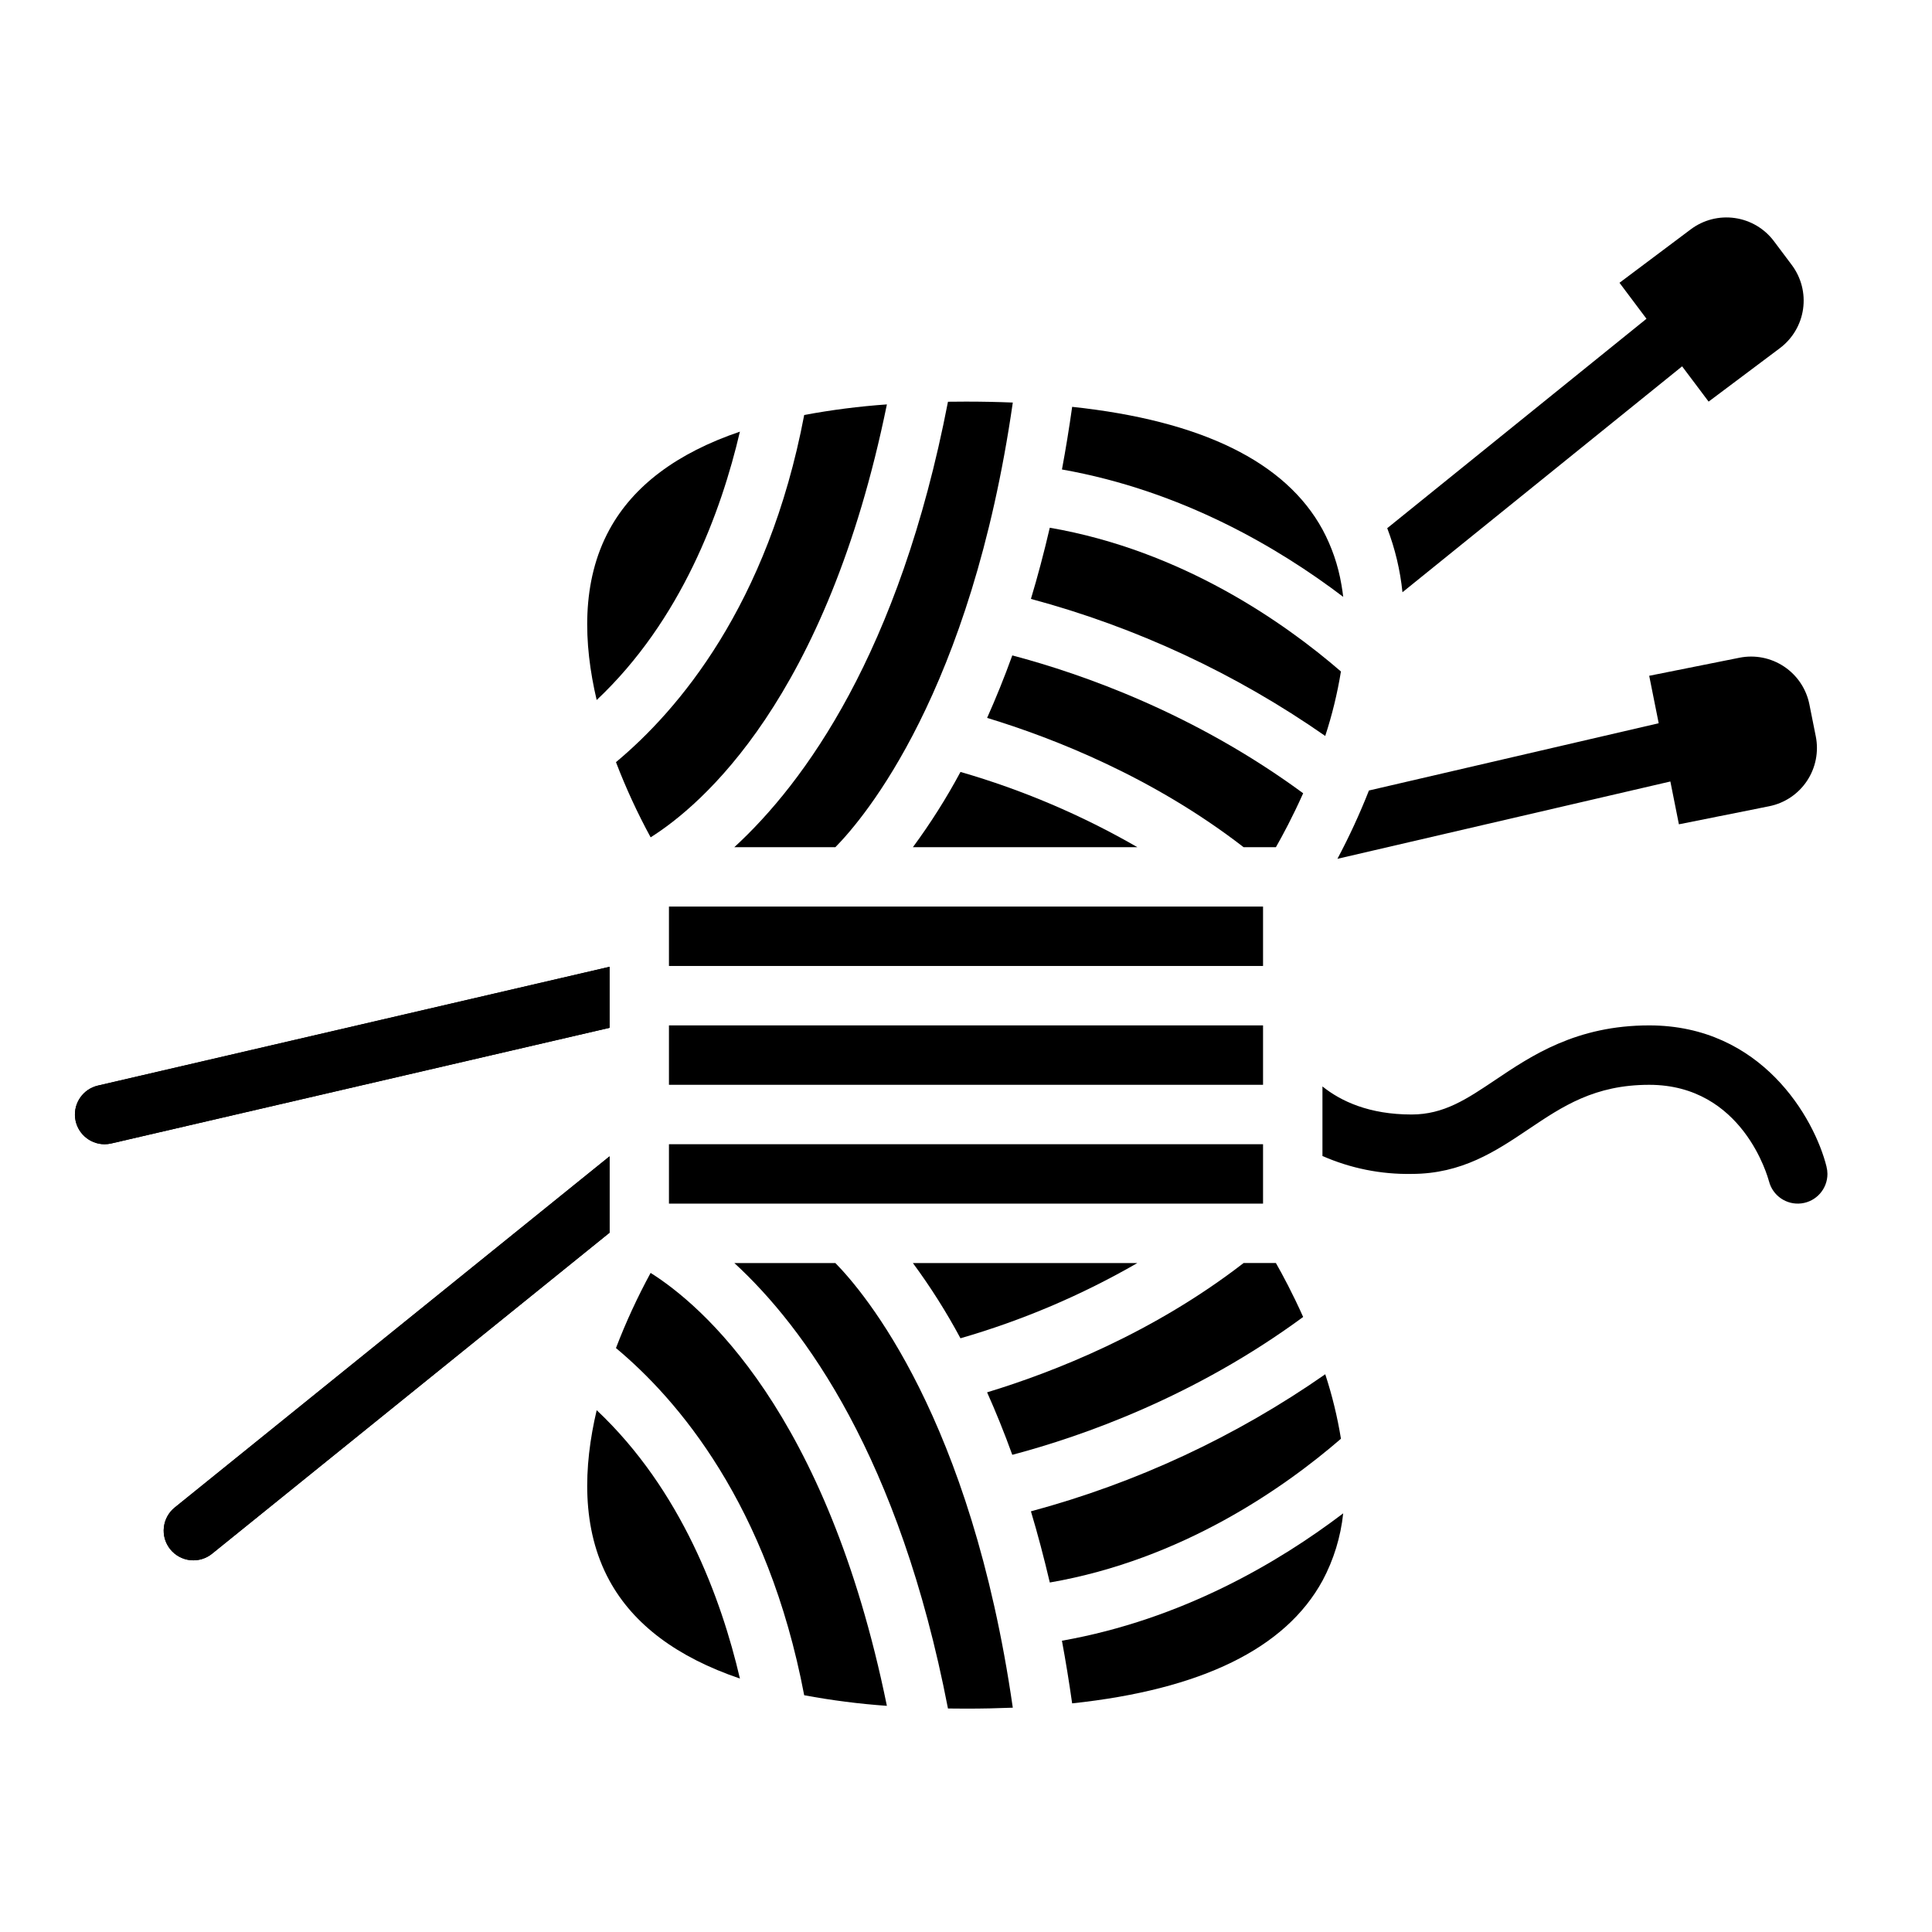 <?xml version="1.0" encoding="UTF-8"?>
<!-- Uploaded to: SVG Repo, www.svgrepo.com, Generator: SVG Repo Mixer Tools -->
<svg fill="#000000" width="800px" height="800px" version="1.1" viewBox="144 144 512 512" xmlns="http://www.w3.org/2000/svg">
 <g>
  <path d="m321.28 415.74h157.44v15.742h-157.44z"/>
  <path d="m385.93 368.51h59.484c-14.762-8.516-30.5-15.211-46.875-19.938-3.723 6.938-7.934 13.602-12.609 19.938z"/>
  <path d="m321.28 447.23h157.44v15.742h-157.44z"/>
  <path d="m412.27 317.69c-2.164 5.988-4.414 11.496-6.676 16.559 17.711 5.383 44 15.719 67.973 34.266h8.562c1.781-3.121 4.461-8.105 7.223-14.293-28.672-21.086-58.332-31.57-77.082-36.531z"/>
  <path d="m445.41 478.72h-59.484c4.676 6.336 8.887 13 12.609 19.938 16.375-4.731 32.113-11.422 46.875-19.938z"/>
  <path d="m489.35 493.01c-2.766-6.188-5.445-11.172-7.223-14.293h-8.562c-23.973 18.543-50.266 28.883-67.973 34.266 2.262 5.062 4.508 10.57 6.676 16.559 18.75-4.961 48.41-15.445 77.082-36.531z"/>
  <path d="m499.53 299.16c-0.016-0.086-0.031-0.176-0.047-0.266-0.859-5.086-2.547-9.996-4.988-14.539-9.805-17.988-32.086-28.883-66.359-32.539-0.812 5.754-1.715 11.289-2.707 16.602 31.754 5.609 57.418 20.75 74.539 33.758-0.121-1.012-0.266-2.016-0.438-3.016z"/>
  <path d="m321.28 384.25h157.44v15.742h-157.44z"/>
  <path d="m338.61 368.51h26.777c7.617-7.738 35.957-41.074 47.016-117.83-4-0.164-8.125-0.25-12.398-0.25-1.613 0-3.207 0.012-4.781 0.035-12.883 66.59-38.094 101.02-56.613 118.04z"/>
  <path d="m428.13 595.41c34.277-3.656 56.555-14.551 66.359-32.539h0.004c2.953-5.531 4.812-11.582 5.469-17.82-17.121 13.008-42.785 28.148-74.539 33.758 0.988 5.312 1.891 10.848 2.707 16.602z"/>
  <path d="m422.21 563.38c35.09-6.062 62.238-25.191 77.156-38.098-0.941-5.797-2.332-11.508-4.16-17.09-23.699 16.535-50.094 28.824-78 36.324 1.77 5.902 3.434 12.191 5.004 18.863z"/>
  <path d="m499.36 321.95c-14.918-12.902-42.07-32.035-77.156-38.098-1.555 6.68-3.223 12.969-5 18.863h-0.004c27.906 7.496 54.301 19.789 78 36.32 1.828-5.578 3.219-11.293 4.16-17.086z"/>
  <path d="m305.5 284.36c-7.508 13.77-6.887 30.23-3.375 45.156 22.453-21.137 33.016-49.949 37.957-71.125-16.66 5.664-28.238 14.328-34.582 25.969z"/>
  <path d="m338.61 478.72c18.52 17.023 43.734 51.453 56.613 118.05 1.574 0.023 3.168 0.035 4.781 0.035 4.269 0 8.395-0.09 12.398-0.25-11.059-76.754-39.398-110.09-47.016-117.83z"/>
  <path d="m307.24 345.98c2.617 6.836 5.688 13.492 9.184 19.922 13.398-8.434 46.656-36.605 62.613-114.73-7.352 0.516-14.668 1.453-21.914 2.805-9.609 50.598-33.57 78.402-49.883 92z"/>
  <path d="m302.13 517.71c-3.519 14.926-4.133 31.391 3.375 45.156 6.348 11.641 17.922 20.305 34.582 25.969-4.941-21.176-15.504-49.984-37.957-71.125z"/>
  <path d="m316.42 481.33c-3.496 6.434-6.566 13.086-9.184 19.922 16.312 13.598 40.27 41.402 49.883 92.004 7.246 1.352 14.562 2.289 21.914 2.809-15.961-78.133-49.215-106.3-62.613-114.73z"/>
  <path d="m305.54 450.44v20.242l-105.26 85.008c-1.621 1.344-3.715 1.984-5.809 1.777-2.094-0.207-4.019-1.246-5.344-2.883s-1.938-3.738-1.699-5.828c0.234-2.094 1.297-4.004 2.949-5.309z"/>
  <path d="m305.54 400.21v16.168l-132.04 30.648c-0.59 0.137-1.188 0.207-1.793 0.207-3.992-0.012-7.348-3.012-7.801-6.981-0.453-3.969 2.141-7.648 6.031-8.559z"/>
  <path d="m305.54 450.44v20.242l-105.26 85.008c-1.621 1.344-3.715 1.984-5.809 1.777-2.094-0.207-4.019-1.246-5.344-2.883s-1.938-3.738-1.699-5.828c0.234-2.094 1.297-4.004 2.949-5.309z"/>
  <path d="m305.54 400.21v16.168l-132.04 30.648c-0.59 0.137-1.188 0.207-1.793 0.207-3.992-0.012-7.348-3.012-7.801-6.981-0.453-3.969 2.141-7.648 6.031-8.559z"/>
  <path d="m628.29 455.1c0 3.977-2.961 7.328-6.906 7.812-3.945 0.484-7.633-2.047-8.594-5.902h-0.012c-0.266-1.004-6.926-25.523-31.723-25.523-14.477 0-22.957 5.699-31.941 11.738-8.688 5.836-17.672 11.875-31.035 11.875-8.121 0.145-16.18-1.48-23.617-4.75v-18.434c4.898 3.938 12.41 7.438 23.617 7.438 8.562 0 14.602-4.062 22.25-9.199 9.562-6.422 21.449-14.414 40.727-14.414 29.766 0 43.758 24.5 46.996 37.449h-0.012l0.004 0.004c0.16 0.621 0.242 1.262 0.246 1.906z"/>
  <path d="m596.8 250.43 18.895-14.168h-0.004c3.34-2.508 5.551-6.238 6.141-10.371 0.59-4.133-0.484-8.332-2.992-11.672l-4.723-6.297c-2.504-3.34-6.234-5.551-10.367-6.141s-8.332 0.484-11.676 2.992l-18.891 14.168 7.152 9.535-68.699 55.496-0.004 0.004c2.086 5.457 3.441 11.164 4.035 16.973l74.113-59.867"/>
  <path d="m625.2 339.14-1.695-8.484c-0.82-4.098-3.231-7.695-6.707-10.012-3.473-2.316-7.727-3.16-11.82-2.34l-23.922 4.785 2.516 12.578-76.789 17.824c-2.438 6.188-5.227 12.23-8.352 18.105l88.234-20.492 2.262 11.344 23.922-4.785c4.098-0.816 7.699-3.231 10.012-6.703 2.316-3.477 3.16-7.727 2.34-11.82z"/>
 </g>
</svg>